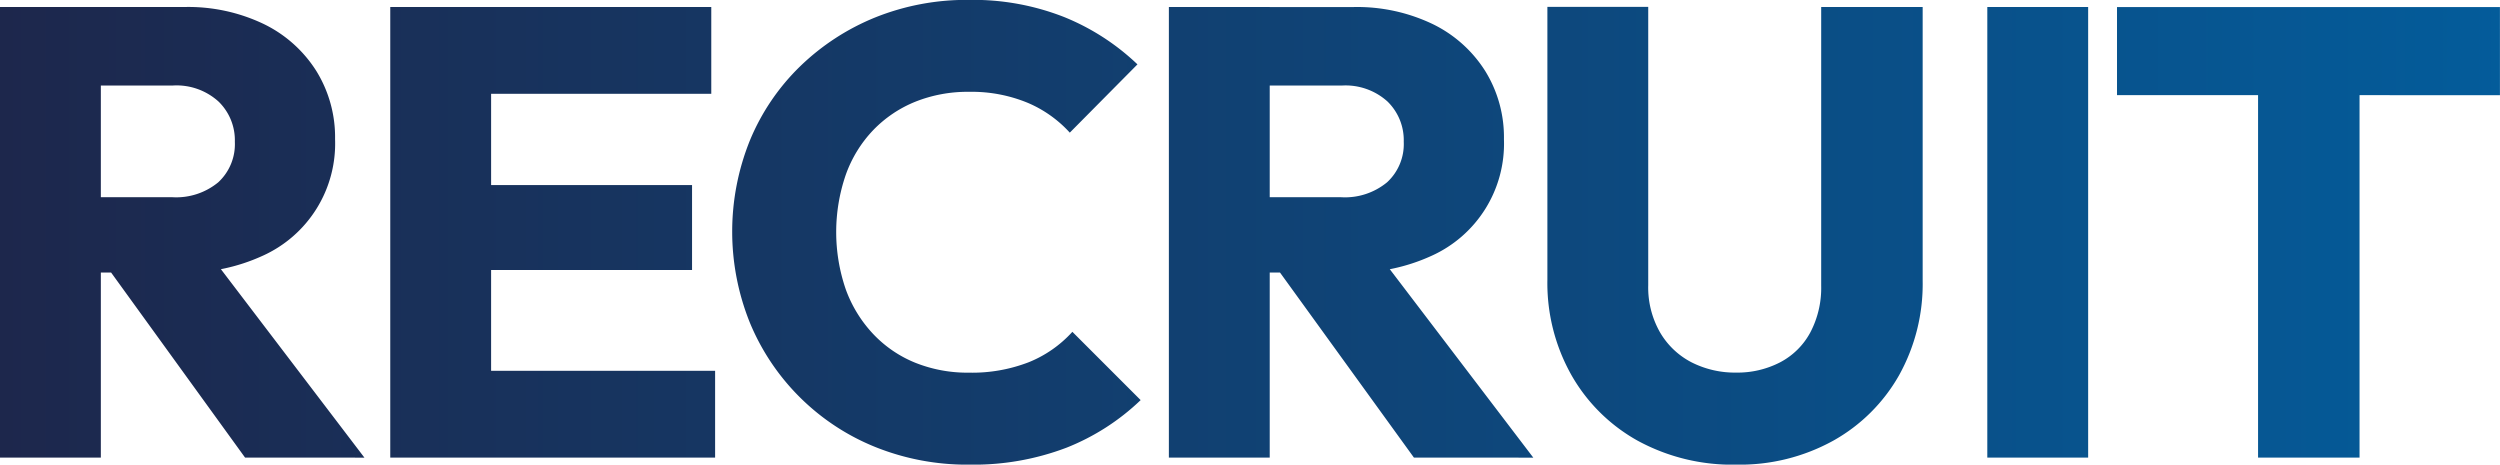 <svg xmlns="http://www.w3.org/2000/svg" xmlns:xlink="http://www.w3.org/1999/xlink" width="129.137" height="24" viewBox="0 0 129.137 24">
  <defs>
    <linearGradient id="linear-gradient" x2="1" gradientUnits="objectBoundingBox">
      <stop offset="0" stop-color="#1d274c"/>
      <stop offset="1" stop-color="#0063a5"/>
    </linearGradient>
  </defs>
  <path id="nav_t5" d="M321.226,890.22V866.946h5.209V890.22Zm3.989-9.56v-3.89h4.912A3.412,3.412,0,0,0,332.5,876a2.682,2.682,0,0,0,.857-2.093,2.787,2.787,0,0,0-.841-2.077A3.225,3.225,0,0,0,330.16,871h-4.945v-4.055h5.538a9.038,9.038,0,0,1,4.088.874,6.633,6.633,0,0,1,2.72,2.423,6.5,6.5,0,0,1,.973,3.528,6.354,6.354,0,0,1-3.758,6.033,9.552,9.552,0,0,1-4.187.857Zm8.67,9.56L326.632,880.2l4.781-1.319,8.637,11.341Zm7.5,0V866.946h5.209V890.22Zm3.989-18.791v-4.484h12.593v4.484Zm0,9.1v-4.385h11.6v4.385Zm0,9.692v-4.484h12.791v4.484Zm25.905.363a12.682,12.682,0,0,1-4.83-.907,11.779,11.779,0,0,1-6.478-6.4,12.581,12.581,0,0,1,0-9.462,11.408,11.408,0,0,1,2.588-3.808,12.109,12.109,0,0,1,3.873-2.522,12.643,12.643,0,0,1,4.846-.907,12.838,12.838,0,0,1,4.928.89,12.006,12.006,0,0,1,3.775,2.44l-3.495,3.527a6.206,6.206,0,0,0-2.193-1.549,7.577,7.577,0,0,0-3.016-.56,7.267,7.267,0,0,0-2.769.511,6.288,6.288,0,0,0-2.176,1.467,6.476,6.476,0,0,0-1.418,2.308,9.1,9.1,0,0,0,0,5.918,6.668,6.668,0,0,0,1.418,2.308,6.177,6.177,0,0,0,2.176,1.484,7.26,7.26,0,0,0,2.769.511,8.091,8.091,0,0,0,3.1-.544,6.126,6.126,0,0,0,2.242-1.566l3.527,3.527a11.821,11.821,0,0,1-3.824,2.456A13.473,13.473,0,0,1,371.279,890.583Zm10.325-.363V866.946h5.209V890.22Zm3.989-9.56v-3.89h4.912a3.412,3.412,0,0,0,2.374-.775,2.682,2.682,0,0,0,.857-2.093,2.788,2.788,0,0,0-.84-2.077,3.227,3.227,0,0,0-2.357-.824h-4.945v-4.055h5.538a9.039,9.039,0,0,1,4.088.874,6.631,6.631,0,0,1,2.72,2.423,6.5,6.5,0,0,1,.972,3.528,6.353,6.353,0,0,1-3.758,6.033,9.552,9.552,0,0,1-4.187.857Zm8.67,9.56L387.011,880.2l4.78-1.319,8.637,11.341Zm16.651.363a10.193,10.193,0,0,1-5.093-1.236,8.927,8.927,0,0,1-3.429-3.4,9.674,9.674,0,0,1-1.236-4.9v-14.11h5.209v14.374a4.671,4.671,0,0,0,.61,2.44,4.017,4.017,0,0,0,1.632,1.549,4.956,4.956,0,0,0,2.308.528,4.788,4.788,0,0,0,2.258-.528,3.734,3.734,0,0,0,1.566-1.549,4.928,4.928,0,0,0,.56-2.407V866.946h5.242v14.143a9.688,9.688,0,0,1-1.22,4.879,8.875,8.875,0,0,1-3.4,3.379A9.967,9.967,0,0,1,410.915,890.583Zm12.966-.363V866.946h5.209V890.22Zm6.7-18.725v-4.549h19.78V871.5Zm7.286,18.725V867.242h5.242V890.22Z" transform="translate(-321.226 -866.583)" fill="url(#linear-gradient)"/>
</svg>
